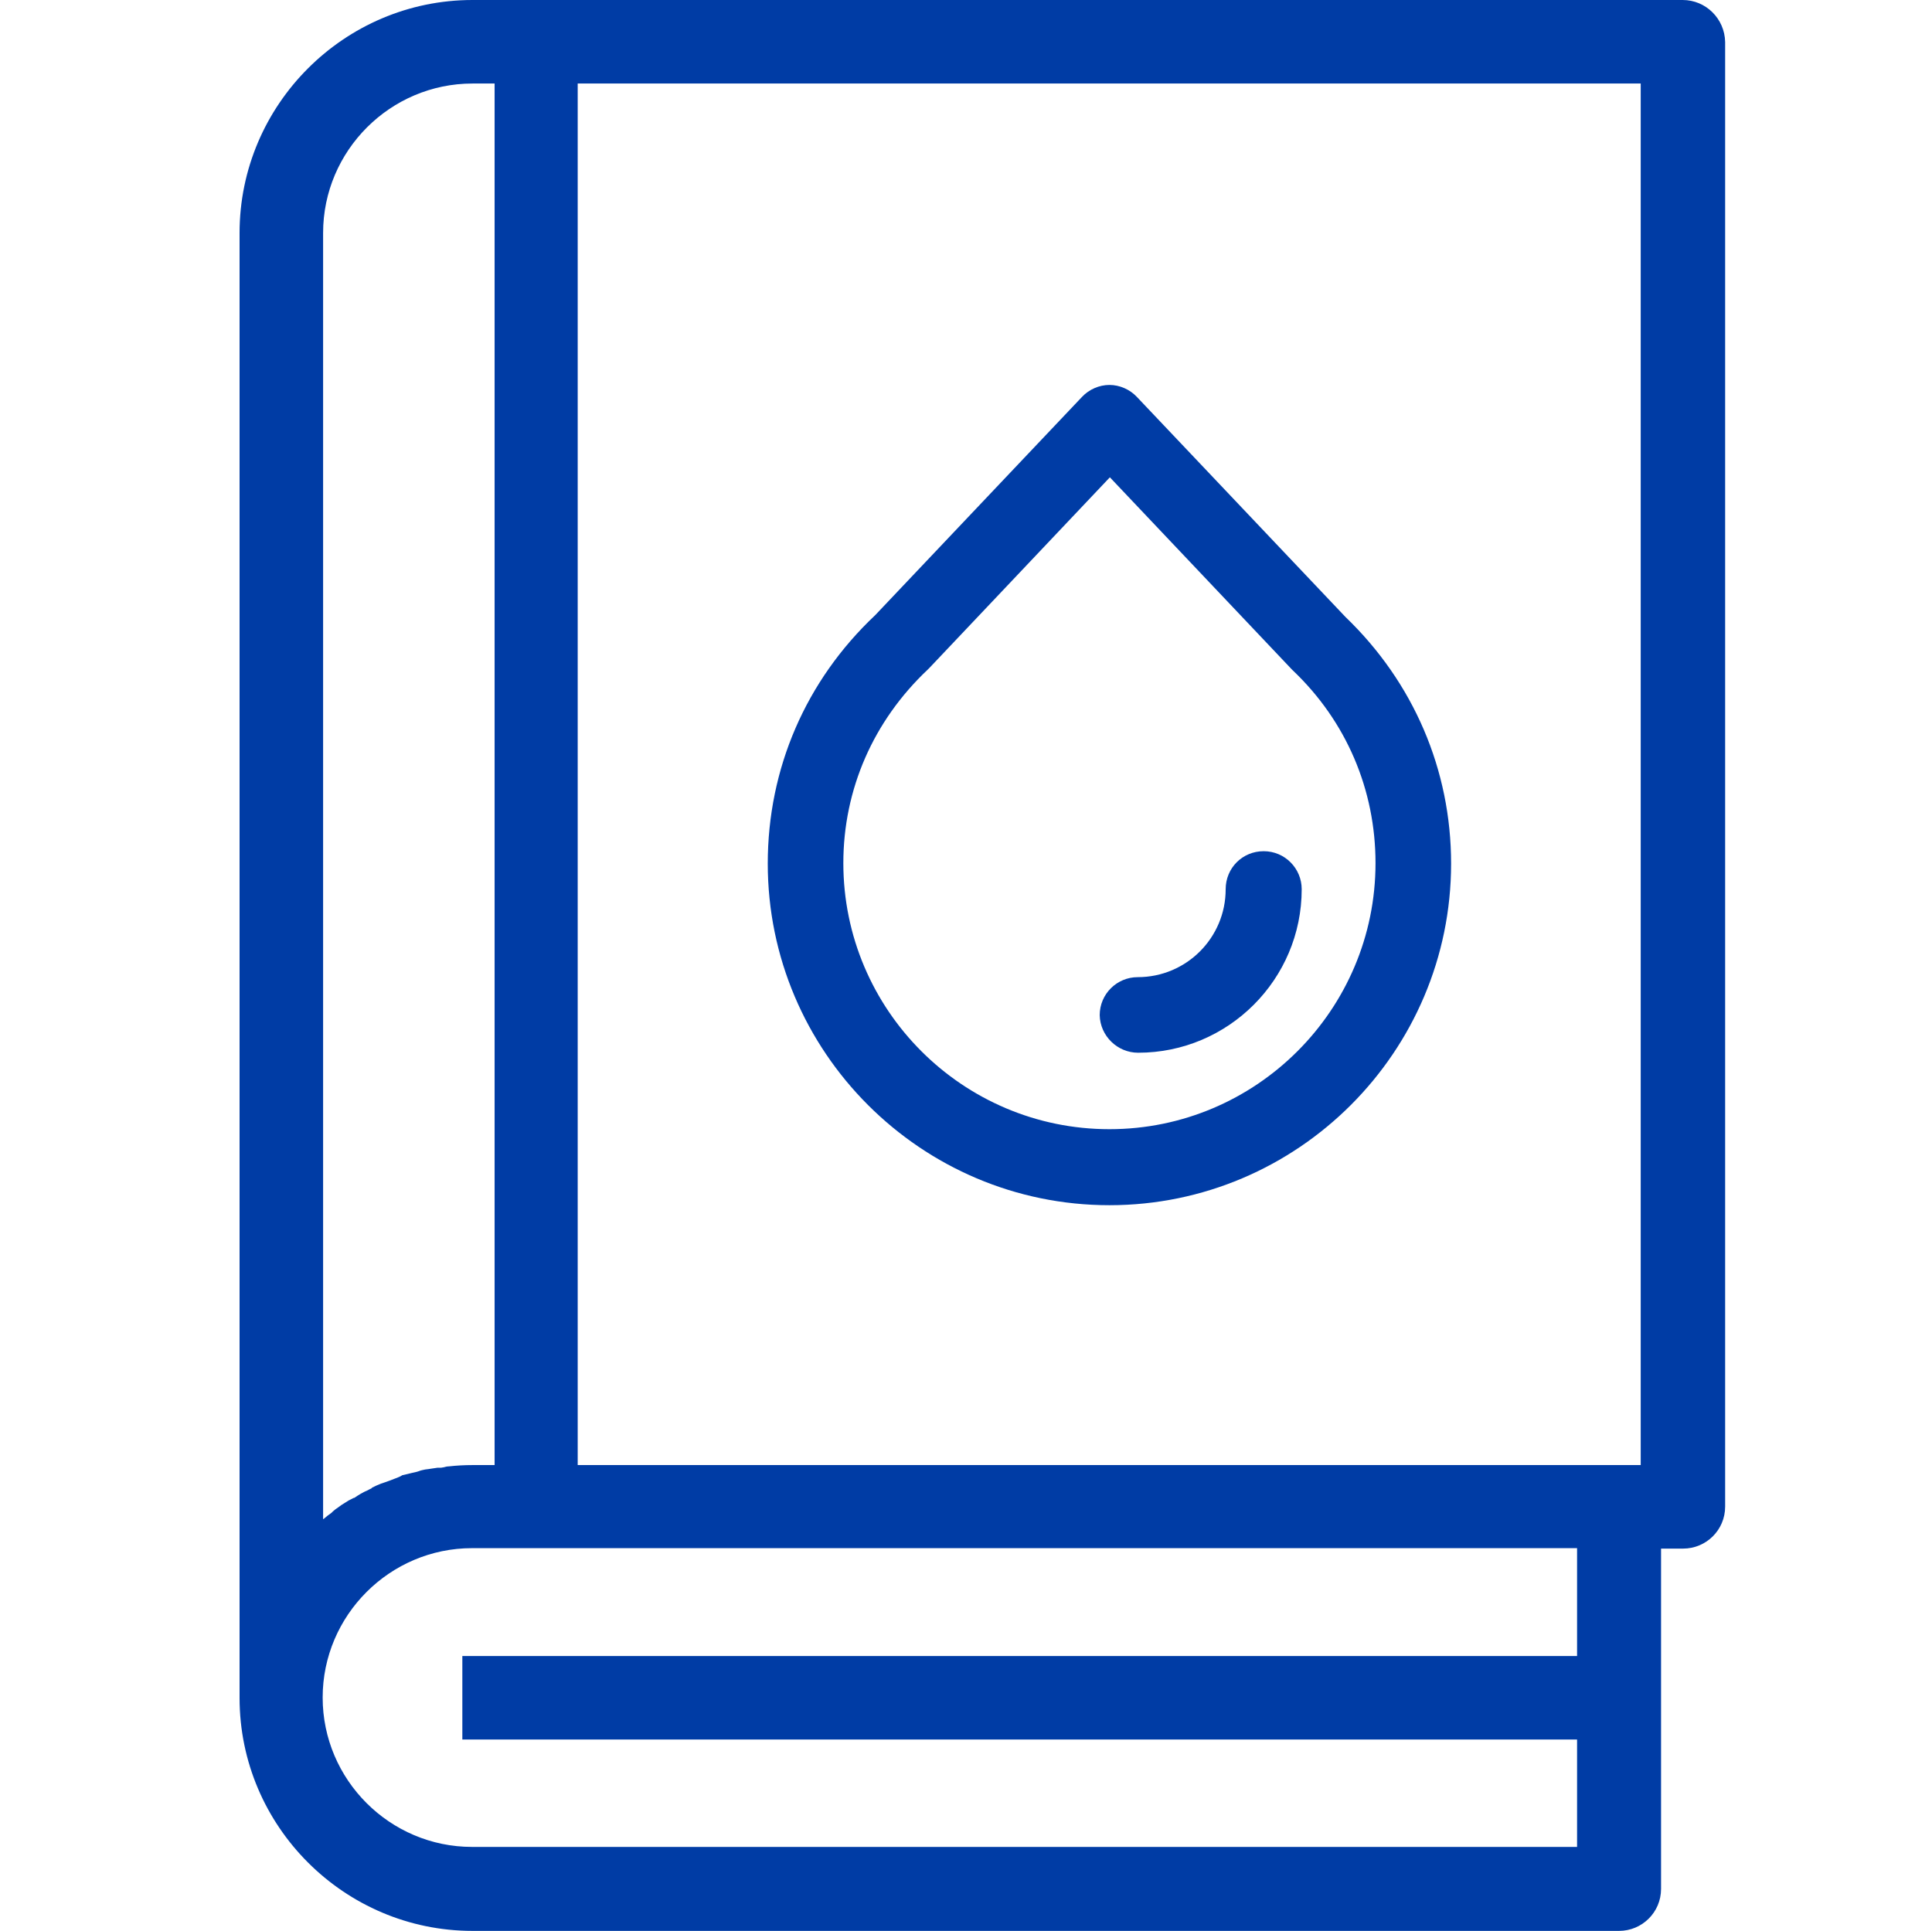 <?xml version="1.0" encoding="UTF-8"?> <!-- Generator: Adobe Illustrator 23.0.2, SVG Export Plug-In . SVG Version: 6.00 Build 0) --> <svg xmlns="http://www.w3.org/2000/svg" xmlns:xlink="http://www.w3.org/1999/xlink" id="Mode_Isolation" x="0px" y="0px" viewBox="0 0 43.71 43.69" style="enable-background:new 0 0 43.71 43.69;" xml:space="preserve"> <style type="text/css"> .st0{fill:#FFFFFF;} .st1{fill:#003CA5;} </style> <g> <path class="st1" d="M38.07,0H10.69c-2.9,0-5.27,2.37-5.27,5.27v33.15c0,2.9,2.37,5.27,5.27,5.27h25.94c0.52,0,0.95-0.42,0.95-0.95 v-7.7h0.5c0.52,0,0.95-0.42,0.95-0.95V0.95C39.02,0.42,38.59,0,38.07,0z M7.31,5.27c0-1.86,1.52-3.38,3.38-3.38h0.5v31.26h-0.5 c-0.18,0-0.36,0.01-0.54,0.03c-0.04,0-0.07,0.01-0.11,0.02c-0.02,0-0.04,0.01-0.07,0.01L9.9,33.21c-0.09,0.01-0.18,0.03-0.28,0.04 c-0.05,0.01-0.1,0.02-0.15,0.04c-0.02,0.01-0.04,0.01-0.07,0.02c-0.03,0.01-0.06,0.01-0.09,0.02c-0.07,0.02-0.13,0.03-0.21,0.05 C9.06,33.41,9,33.43,8.95,33.45L8.82,33.5c-0.06,0.02-0.13,0.05-0.2,0.07c-0.08,0.03-0.14,0.06-0.2,0.09L8.4,33.68 c-0.02,0.01-0.05,0.02-0.08,0.04c-0.05,0.02-0.11,0.05-0.16,0.08c-0.05,0.03-0.1,0.06-0.14,0.09C8,33.89,7.97,33.91,7.95,33.92 l-0.06,0.03c-0.05,0.03-0.11,0.07-0.16,0.1c-0.05,0.04-0.1,0.07-0.14,0.1c-0.02,0.02-0.04,0.03-0.06,0.05L7.5,34.23 c-0.06,0.04-0.12,0.09-0.18,0.14c0,0-0.01,0-0.01,0.01V5.27z M35.68,37.47H10.46v1.89h25.22v2.43h-25c-1.86,0-3.38-1.52-3.38-3.38 c0-1.86,1.52-3.38,3.38-3.38h25V37.47z M37.13,33.15H13.07V1.89h24.05V33.15z"></path> <path class="st1" d="M25.1,27.27c4.26,0,7.73-3.47,7.73-7.73c0-2.12-0.85-4.1-2.39-5.58l-4.72-4.98c-0.16-0.17-0.39-0.27-0.62-0.27 s-0.46,0.1-0.62,0.27l-4.68,4.94c-1.57,1.48-2.43,3.47-2.43,5.62C17.37,23.8,20.84,27.27,25.1,27.27z M20.99,15.15 c0.01-0.01,0.02-0.02,0.04-0.04l4.08-4.31l4.11,4.34c0.01,0.01,0.02,0.02,0.03,0.03c1.21,1.15,1.87,2.7,1.87,4.36 c0,3.32-2.7,6.02-6.02,6.02s-6.02-2.7-6.02-6.02C19.08,17.86,19.76,16.31,20.99,15.15z"></path> <path class="st1" d="M25.75,23.82c2.04,0,3.7-1.66,3.7-3.7c0-0.47-0.38-0.86-0.86-0.86s-0.86,0.38-0.86,0.86 c0,1.1-0.89,1.99-1.99,1.99c-0.47,0-0.86,0.38-0.86,0.86C24.89,23.44,25.28,23.82,25.75,23.82z"></path> </g> </svg> 